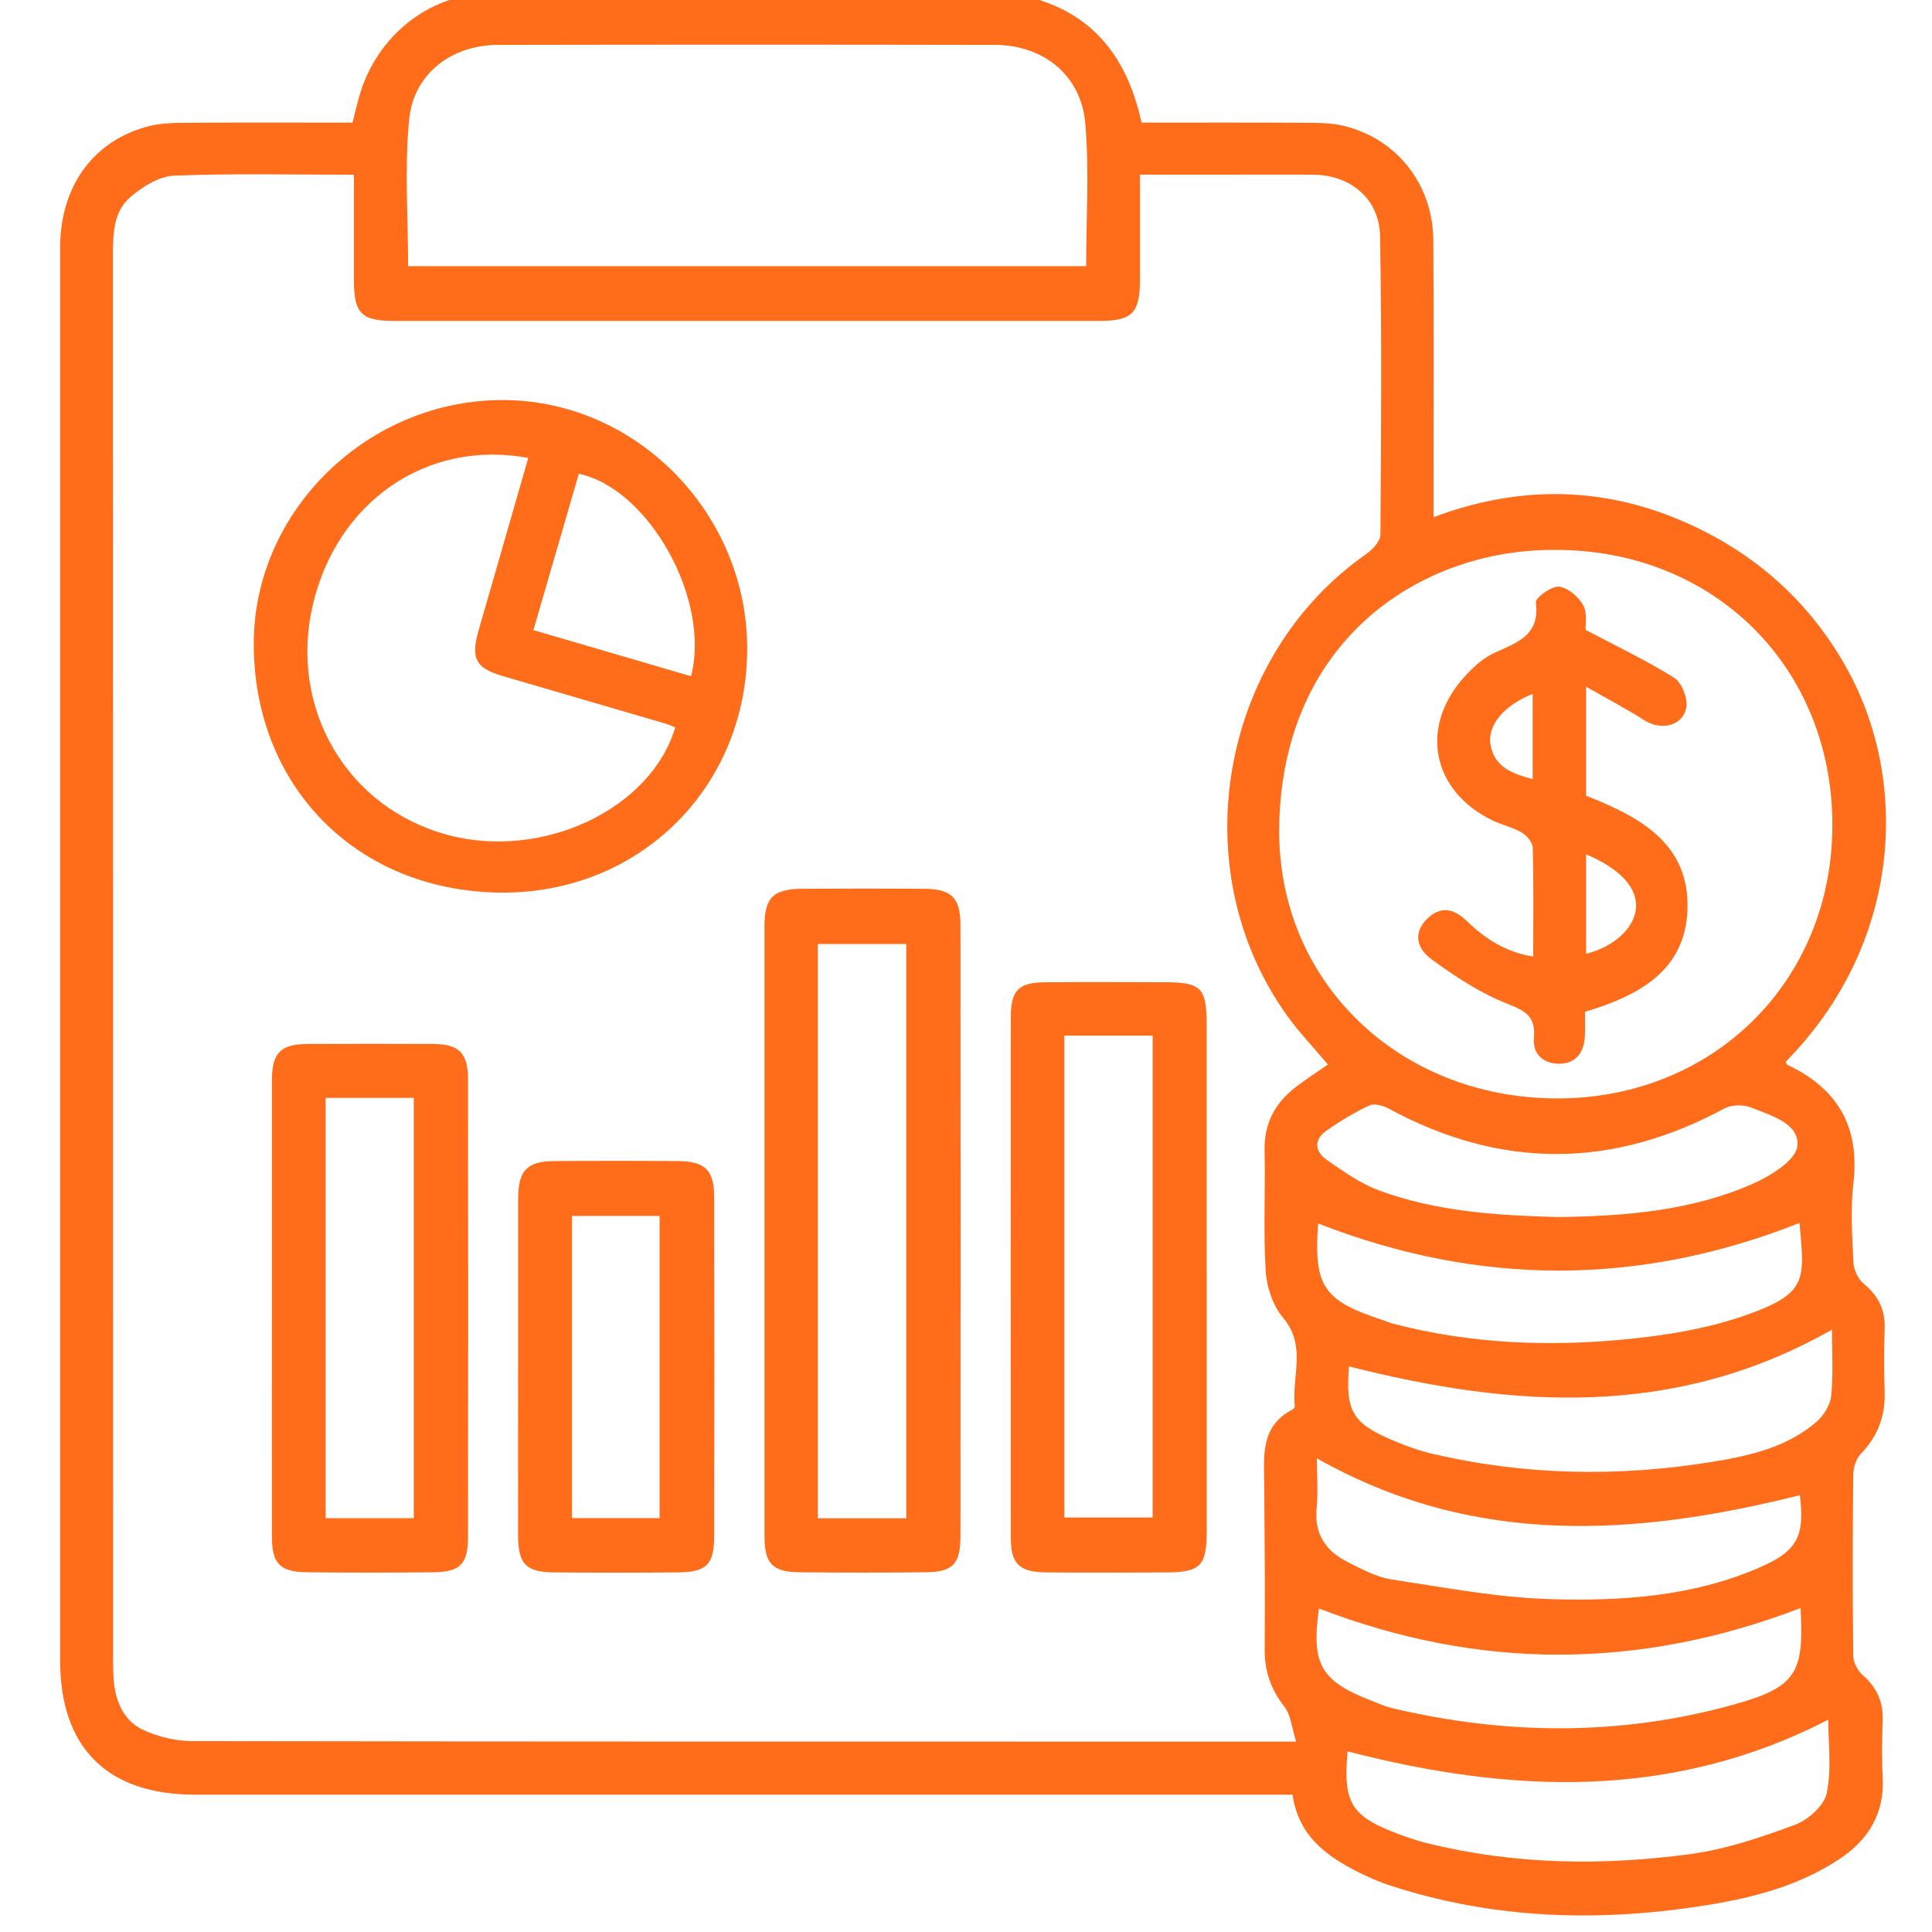 <svg width="42" height="42" viewBox="0 0 42 42" fill="none" xmlns="http://www.w3.org/2000/svg">
<g id="Workflow optimization" clip-path="url(#clip0_4322_791)">
<g id="Group">
<path id="Vector" d="M7.664 2.666C7.725 2.426 7.771 2.213 7.836 2.006C8.222 0.786 9.285 -0.087 10.568 -0.15C11.661 -0.204 12.758 -0.179 13.853 -0.18C16.201 -0.184 18.55 -0.122 20.896 -0.199C22.957 -0.265 24.363 0.555 24.816 2.666C25.974 2.666 27.145 2.662 28.315 2.669C28.611 2.67 28.916 2.665 29.199 2.733C30.364 3.009 31.152 4.009 31.159 5.225C31.172 7.041 31.163 8.856 31.163 10.671C31.163 10.842 31.163 11.012 31.163 11.243C33.176 10.489 35.117 10.584 37 11.526C38.365 12.208 39.43 13.223 40.167 14.565C41.524 17.038 41.323 20.543 38.822 23.079C38.831 23.101 38.834 23.138 38.851 23.146C39.942 23.659 40.434 24.487 40.292 25.713C40.226 26.284 40.265 26.872 40.292 27.449C40.3 27.607 40.395 27.807 40.516 27.907C40.833 28.167 40.985 28.473 40.971 28.882C40.956 29.335 40.956 29.791 40.971 30.244C40.989 30.774 40.827 31.219 40.454 31.603C40.352 31.709 40.29 31.9 40.288 32.053C40.274 33.368 40.273 34.682 40.288 35.997C40.289 36.139 40.384 36.319 40.493 36.414C40.801 36.682 40.941 36.998 40.928 37.404C40.914 37.811 40.905 38.218 40.928 38.625C40.973 39.428 40.616 40.004 39.964 40.43C39.108 40.989 38.145 41.247 37.154 41.408C34.822 41.79 32.515 41.732 30.248 40.999C29.982 40.913 29.723 40.799 29.474 40.671C28.8 40.325 28.224 39.885 28.099 39.015C27.879 39.015 27.682 39.015 27.484 39.015C19.736 39.015 11.988 39.015 4.241 39.015C2.332 39.015 1.307 37.995 1.307 36.098C1.307 25.861 1.307 15.625 1.307 5.389C1.307 4.045 2.034 3.045 3.248 2.74C3.517 2.672 3.805 2.671 4.085 2.669C5.273 2.661 6.461 2.666 7.658 2.666H7.664ZM28.178 37.862C28.077 37.543 28.06 37.28 27.925 37.108C27.631 36.731 27.489 36.334 27.493 35.855C27.503 34.666 27.493 33.476 27.483 32.287C27.477 31.659 27.395 31.008 28.094 30.644C28.117 30.631 28.15 30.595 28.148 30.574C28.075 29.935 28.412 29.262 27.895 28.65C27.673 28.388 27.537 27.982 27.515 27.634C27.462 26.76 27.51 25.882 27.491 25.004C27.479 24.418 27.721 23.978 28.168 23.633C28.397 23.456 28.642 23.299 28.868 23.142C28.554 22.768 28.238 22.439 27.976 22.073C25.702 18.899 26.51 14.269 29.709 12.038C29.844 11.944 30.007 11.764 30.009 11.622C30.025 9.463 30.04 7.302 30.002 5.142C29.989 4.324 29.366 3.805 28.547 3.798C27.874 3.792 27.2 3.797 26.528 3.797C25.955 3.797 25.382 3.797 24.782 3.797C24.782 4.595 24.782 5.329 24.782 6.062C24.782 6.811 24.62 6.977 23.884 6.977C18.781 6.977 13.677 6.977 8.575 6.977C7.856 6.977 7.694 6.813 7.694 6.097C7.694 5.336 7.694 4.577 7.694 3.798C6.341 3.798 5.058 3.768 3.778 3.819C3.458 3.832 3.105 4.056 2.844 4.276C2.452 4.604 2.456 5.102 2.456 5.579C2.459 15.737 2.457 25.895 2.459 36.055C2.459 36.227 2.459 36.4 2.476 36.571C2.523 37.015 2.703 37.417 3.109 37.605C3.435 37.757 3.821 37.848 4.18 37.85C11.976 37.863 19.77 37.86 27.565 37.86H28.178V37.862ZM33.82 11.955C30.94 11.926 27.893 13.861 27.809 17.936C27.74 21.302 30.375 23.852 33.806 23.879C37.233 23.905 39.84 21.33 39.834 17.926C39.83 14.502 37.261 11.952 33.819 11.955H33.82ZM8.871 5.787H23.612C23.612 4.728 23.683 3.694 23.592 2.674C23.501 1.631 22.678 0.978 21.628 0.976C18.028 0.969 14.428 0.969 10.828 0.976C9.82 0.977 8.993 1.599 8.895 2.594C8.792 3.642 8.872 4.709 8.872 5.786L8.871 5.787ZM39.745 37.384C36.342 39.14 32.847 38.989 29.295 38.074C29.195 39.207 29.371 39.489 30.438 39.884C30.627 39.954 30.821 40.019 31.016 40.068C32.907 40.536 34.826 40.565 36.741 40.307C37.519 40.203 38.285 39.943 39.025 39.668C39.31 39.562 39.658 39.249 39.713 38.977C39.821 38.443 39.744 37.872 39.744 37.384H39.745ZM28.628 31.703C28.628 32.058 28.657 32.43 28.622 32.795C28.568 33.362 28.834 33.725 29.303 33.961C29.608 34.114 29.926 34.286 30.255 34.336C31.408 34.513 32.566 34.731 33.728 34.765C35.255 34.809 36.793 34.705 38.23 34.085C39.078 33.72 39.235 33.407 39.128 32.504C35.557 33.397 32.039 33.636 28.63 31.703H28.628ZM39.825 28.905C36.414 30.846 32.896 30.611 29.325 29.704C29.248 30.68 29.4 30.943 30.294 31.319C30.566 31.434 30.848 31.535 31.136 31.603C33.156 32.078 35.195 32.11 37.237 31.777C38.039 31.647 38.842 31.463 39.483 30.915C39.642 30.778 39.789 30.544 39.809 30.341C39.857 29.862 39.825 29.375 39.825 28.905ZM39.142 34.958C35.627 36.307 32.151 36.307 28.672 34.967C28.503 36.196 28.71 36.551 29.866 36.992C29.996 37.043 30.127 37.102 30.262 37.133C32.739 37.72 35.218 37.74 37.675 37.06C39.05 36.68 39.223 36.375 39.142 34.957V34.958ZM39.119 26.586C35.633 27.968 32.146 27.962 28.655 26.597C28.557 27.967 28.764 28.273 30.073 28.703C30.147 28.727 30.22 28.758 30.295 28.778C31.948 29.21 33.632 29.279 35.318 29.118C36.181 29.035 37.062 28.895 37.879 28.616C39.326 28.123 39.225 27.824 39.12 26.586H39.119ZM33.854 26.458C35.362 26.439 36.78 26.317 38.103 25.735C38.489 25.564 39.04 25.225 39.073 24.915C39.126 24.423 38.502 24.253 38.078 24.08C37.908 24.011 37.645 24.012 37.487 24.097C35.055 25.41 32.633 25.422 30.201 24.106C30.076 24.038 29.882 23.98 29.773 24.031C29.449 24.179 29.142 24.368 28.847 24.57C28.554 24.77 28.576 25.029 28.847 25.218C29.203 25.464 29.567 25.725 29.966 25.874C31.241 26.35 32.586 26.42 33.852 26.458H33.854Z" fill="#FF6C1A"/>
<path id="Vector_2" d="M10.892 19.405C7.752 19.378 5.493 17.085 5.517 13.95C5.54 11.072 8.027 8.674 10.966 8.697C13.88 8.721 16.28 11.21 16.243 14.171C16.205 17.153 13.876 19.431 10.89 19.404L10.892 19.405ZM11.484 9.956C9.28 9.544 7.314 10.91 6.796 13.169C6.28 15.416 7.555 17.572 9.741 18.153C11.798 18.699 14.151 17.591 14.679 15.813C14.61 15.785 14.541 15.752 14.468 15.731C13.287 15.385 12.104 15.042 10.923 14.695C10.343 14.524 10.233 14.314 10.399 13.723C10.488 13.408 10.581 13.095 10.671 12.78C10.942 11.84 11.212 10.9 11.484 9.955V9.956ZM15.022 14.7C15.457 13.037 14.104 10.619 12.583 10.3C12.258 11.417 11.933 12.535 11.596 13.698C12.757 14.038 13.873 14.365 15.023 14.701L15.022 14.7Z" fill="#FF6C1A"/>
<path id="Vector_3" d="M16.619 26.72C16.619 24.53 16.619 22.342 16.619 20.152C16.619 19.508 16.805 19.324 17.459 19.321C18.334 19.317 19.21 19.316 20.086 19.321C20.681 19.325 20.879 19.513 20.879 20.105C20.883 24.532 20.883 28.957 20.879 33.382C20.879 34.008 20.716 34.175 20.108 34.18C19.2 34.189 18.293 34.189 17.387 34.18C16.787 34.174 16.62 33.995 16.619 33.381C16.618 31.16 16.619 28.94 16.619 26.719V26.72ZM19.702 33.006V20.522H17.779V33.006H19.702Z" fill="#FF6C1A"/>
<path id="Vector_4" d="M26.233 27.755C26.233 29.601 26.234 31.446 26.233 33.292C26.233 34.039 26.095 34.179 25.364 34.183C24.488 34.187 23.613 34.191 22.737 34.182C22.154 34.175 21.975 33.995 21.974 33.426C21.971 29.657 21.972 25.888 21.974 22.118C21.974 21.531 22.139 21.358 22.719 21.354C23.579 21.348 24.439 21.352 25.299 21.353C26.113 21.353 26.23 21.467 26.232 22.268C26.233 24.097 26.232 25.927 26.232 27.758L26.233 27.755ZM23.137 22.514V32.989H25.057V22.514H23.137Z" fill="#FF6C1A"/>
<path id="Vector_5" d="M5.911 28.462C5.911 26.802 5.91 25.143 5.911 23.485C5.911 22.889 6.1 22.698 6.69 22.695C7.597 22.691 8.506 22.691 9.413 22.695C9.977 22.698 10.172 22.885 10.174 23.461C10.179 26.779 10.179 30.098 10.174 33.416C10.174 34.006 10.001 34.175 9.413 34.18C8.506 34.189 7.597 34.189 6.69 34.18C6.081 34.175 5.911 33.998 5.911 33.391C5.908 31.747 5.911 30.104 5.911 28.46V28.462ZM7.079 23.867V33.004H8.995V23.867H7.079Z" fill="#FF6C1A"/>
<path id="Vector_6" d="M11.264 29.727C11.264 28.508 11.264 27.288 11.264 26.07C11.264 25.444 11.453 25.244 12.059 25.241C12.95 25.234 13.841 25.234 14.732 25.241C15.325 25.244 15.525 25.435 15.526 26.025C15.531 28.478 15.531 30.933 15.526 33.386C15.526 34.008 15.359 34.177 14.752 34.182C13.846 34.191 12.938 34.191 12.032 34.182C11.434 34.177 11.264 33.995 11.263 33.384C11.261 32.165 11.263 30.945 11.263 29.727H11.264ZM12.435 26.434V33.003H14.339V26.434H12.435Z" fill="#FF6C1A"/>
<path id="Vector_7" d="M34.48 14.926V17.298C35.636 17.754 36.747 18.336 36.683 19.797C36.626 21.104 35.624 21.649 34.455 21.996C34.455 22.18 34.465 22.365 34.452 22.549C34.428 22.891 34.249 23.122 33.899 23.125C33.552 23.127 33.315 22.913 33.346 22.564C33.388 22.093 33.161 21.976 32.761 21.818C32.178 21.587 31.634 21.23 31.124 20.857C30.75 20.585 30.753 20.236 31.025 19.974C31.325 19.684 31.61 19.754 31.887 20.022C32.285 20.408 32.734 20.7 33.331 20.795C33.331 19.987 33.342 19.207 33.32 18.427C33.318 18.313 33.192 18.164 33.083 18.1C32.883 17.983 32.646 17.933 32.437 17.831C31.13 17.194 30.854 15.811 31.823 14.727C32.008 14.521 32.227 14.314 32.473 14.2C32.964 13.971 33.482 13.827 33.388 13.097C33.375 12.996 33.725 12.739 33.89 12.754C34.082 12.772 34.315 12.974 34.418 13.158C34.514 13.329 34.462 13.584 34.47 13.693C35.151 14.053 35.792 14.358 36.391 14.732C36.555 14.835 36.687 15.158 36.661 15.358C36.605 15.778 36.121 15.896 35.745 15.657C35.362 15.413 34.959 15.201 34.481 14.928L34.48 14.926ZM34.48 18.573V20.734C35.072 20.592 35.517 20.187 35.563 19.764C35.612 19.316 35.235 18.889 34.48 18.573ZM33.319 15.087C32.703 15.324 32.33 15.768 32.402 16.186C32.486 16.683 32.883 16.82 33.319 16.938V15.087Z" fill="#FF6C1A"/>
</g>
</g>
<defs>
<clipPath id="clip0_4322_791">
<rect width="42" height="42" fill="white"/>
</clipPath>
</defs>
</svg>
